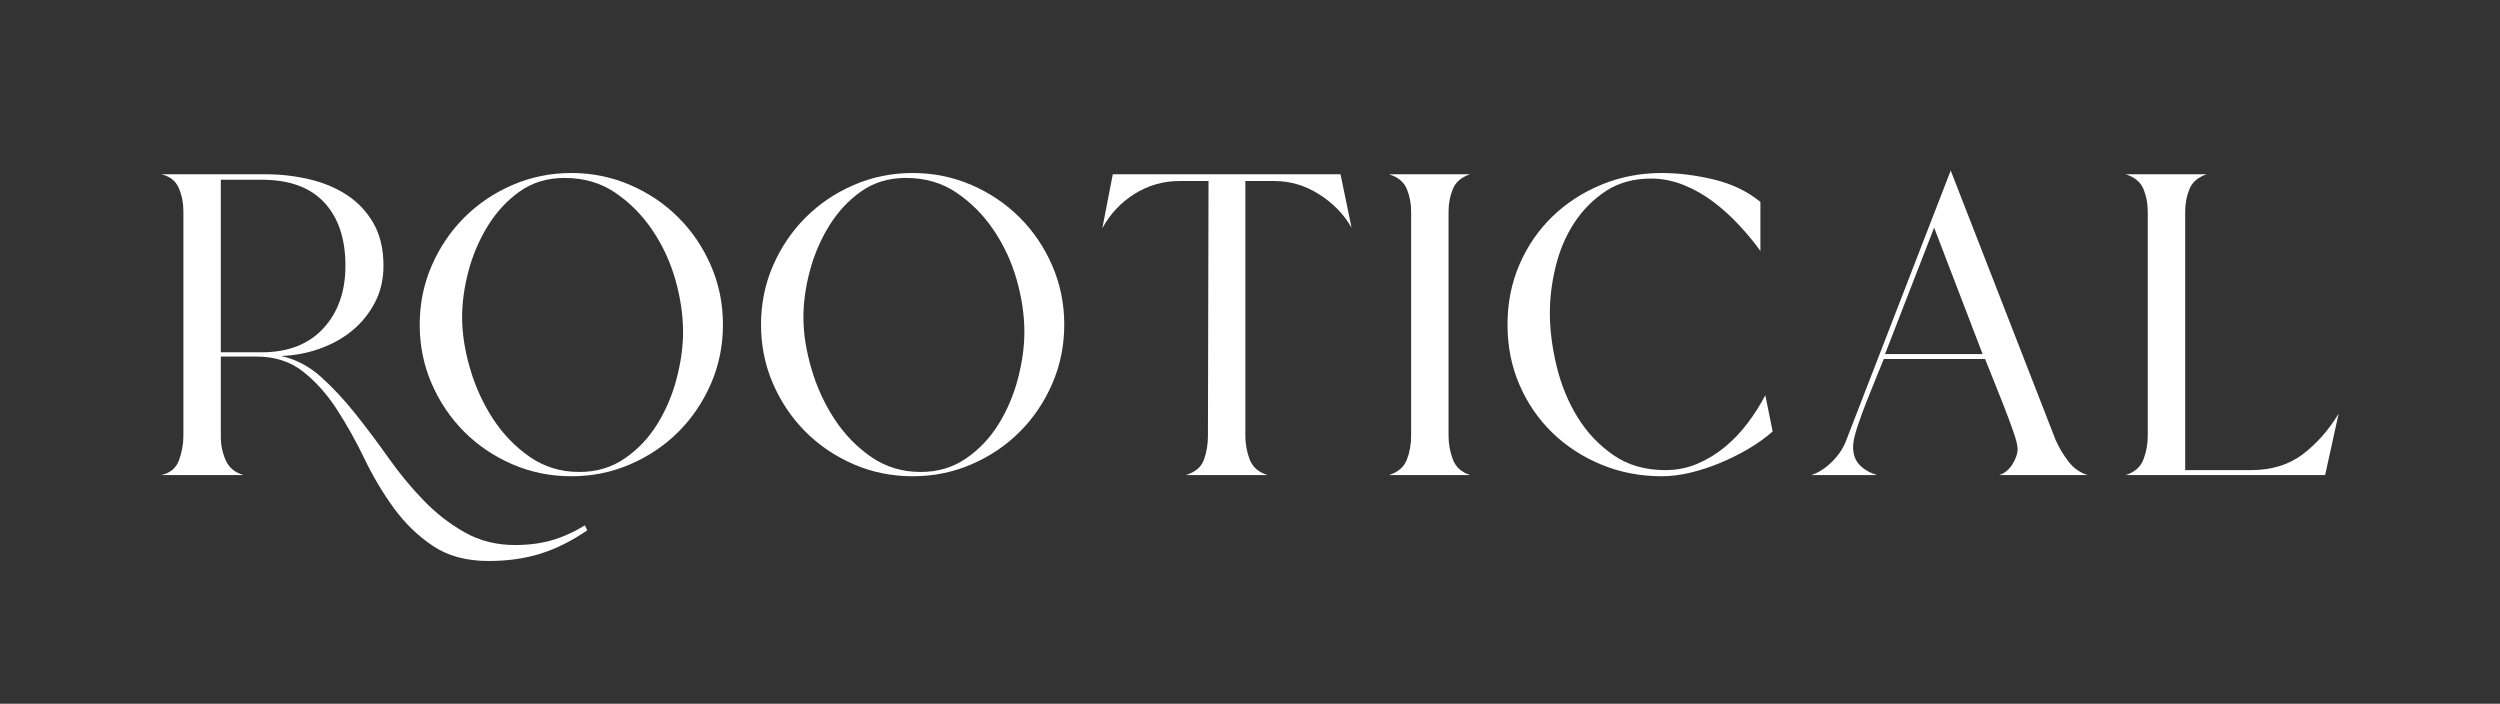 <svg version="1.0" preserveAspectRatio="xMidYMid meet" height="304" viewBox="0 0 810 228" zoomAndPan="magnify" width="1080" xmlns:xlink="http://www.w3.org/1999/xlink" xmlns="http://www.w3.org/2000/svg"><rect x="0" y="0" width="810" height="228" fill="#333333" stroke="none"/><defs><g></g></defs><g fill-opacity="1" fill="#ffffff"><g transform="translate(45.295, 153.915)"><g><path d="M 144.984 17.906 C 139.953 21.352 134.914 23.867 129.875 25.453 C 124.832 27.047 119.195 27.844 112.969 27.844 C 105.812 27.844 99.812 26.219 94.969 22.969 C 90.125 19.719 85.91 15.641 82.328 10.734 C 78.754 5.828 75.578 0.492 72.797 -5.266 C 70.016 -11.035 67.031 -16.375 63.844 -21.281 C 60.664 -26.188 57.02 -30.266 52.906 -33.516 C 48.789 -36.766 43.754 -38.391 37.797 -38.391 L 26.25 -38.391 L 26.25 -12.328 C 26.25 -9.68 26.781 -7.16 27.844 -4.766 C 28.906 -2.379 30.828 -0.789 33.609 0 L 6.969 0 C 9.883 -0.664 11.805 -2.289 12.734 -4.875 C 13.66 -7.457 14.125 -10.078 14.125 -12.734 L 14.125 -85.516 C 14.125 -88.172 13.625 -90.66 12.625 -92.984 C 11.633 -95.305 9.75 -96.797 6.969 -97.453 L 40.766 -97.453 C 45.547 -97.453 50.223 -96.922 54.797 -95.859 C 59.367 -94.805 63.441 -93.117 67.016 -90.797 C 70.598 -88.473 73.484 -85.422 75.672 -81.641 C 77.859 -77.859 78.953 -73.254 78.953 -67.828 C 78.953 -63.316 77.988 -59.27 76.062 -55.688 C 74.145 -52.102 71.66 -49.082 68.609 -46.625 C 65.566 -44.176 62.055 -42.254 58.078 -40.859 C 54.098 -39.473 49.988 -38.711 45.75 -38.578 C 50.52 -37.523 54.828 -35.273 58.672 -31.828 C 62.516 -28.379 66.258 -24.363 69.906 -19.781 C 73.551 -15.207 77.129 -10.438 80.641 -5.469 C 84.16 -0.5 87.941 4.07 91.984 8.25 C 96.023 12.426 100.469 15.875 105.312 18.594 C 110.156 21.312 115.555 22.672 121.516 22.672 C 125.891 22.672 129.832 22.172 133.344 21.172 C 136.863 20.18 140.484 18.562 144.203 16.312 Z M 26.25 -39.781 L 39.578 -39.781 C 48.066 -39.781 54.695 -42.363 59.469 -47.531 C 64.238 -52.707 66.625 -59.473 66.625 -67.828 C 66.625 -76.578 64.336 -83.406 59.766 -88.312 C 55.191 -93.219 48.461 -95.672 39.578 -95.672 L 26.25 -95.672 Z M 26.25 -39.781"></path></g></g></g><g fill-opacity="1" fill="#ffffff"><g transform="translate(128.83, 153.915)"><g><path d="M 105.406 -48.734 C 105.406 -41.961 104.113 -35.594 101.531 -29.625 C 98.945 -23.664 95.43 -18.461 90.984 -14.016 C 86.547 -9.578 81.344 -6.066 75.375 -3.484 C 69.406 -0.898 63.039 0.391 56.281 0.391 C 49.52 0.391 43.156 -0.898 37.188 -3.484 C 31.227 -6.066 26.023 -9.578 21.578 -14.016 C 17.141 -18.461 13.625 -23.664 11.031 -29.625 C 8.445 -35.594 7.156 -41.961 7.156 -48.734 C 7.156 -55.492 8.445 -61.852 11.031 -67.812 C 13.625 -73.781 17.141 -78.984 21.578 -83.422 C 26.023 -87.867 31.227 -91.383 37.188 -93.969 C 43.156 -96.562 49.52 -97.859 56.281 -97.859 C 63.039 -97.859 69.406 -96.562 75.375 -93.969 C 81.344 -91.383 86.547 -87.867 90.984 -83.422 C 95.43 -78.984 98.945 -73.781 101.531 -67.812 C 104.113 -61.852 105.406 -55.492 105.406 -48.734 Z M 20.891 -51.109 C 20.891 -45.941 21.75 -40.406 23.469 -34.5 C 25.188 -28.602 27.672 -23.164 30.922 -18.188 C 34.172 -13.219 38.148 -9.109 42.859 -5.859 C 47.566 -2.617 52.906 -1 58.875 -1 C 64.438 -1 69.336 -2.457 73.578 -5.375 C 77.828 -8.289 81.344 -12 84.125 -16.5 C 86.914 -21.008 89.004 -25.914 90.391 -31.219 C 91.785 -36.531 92.484 -41.57 92.484 -46.344 C 92.484 -51.781 91.656 -57.414 90 -63.25 C 88.344 -69.082 85.852 -74.453 82.531 -79.359 C 79.219 -84.266 75.207 -88.305 70.5 -91.484 C 65.801 -94.672 60.332 -96.266 54.094 -96.266 C 48.531 -96.266 43.691 -94.805 39.578 -91.891 C 35.461 -88.973 32.016 -85.258 29.234 -80.75 C 26.453 -76.238 24.363 -71.363 22.969 -66.125 C 21.582 -60.895 20.891 -55.891 20.891 -51.109 Z M 20.891 -51.109"></path></g></g></g><g fill-opacity="1" fill="#ffffff"><g transform="translate(239.414, 153.915)"><g><path d="M 105.406 -48.734 C 105.406 -41.961 104.113 -35.594 101.531 -29.625 C 98.945 -23.664 95.43 -18.461 90.984 -14.016 C 86.547 -9.578 81.344 -6.066 75.375 -3.484 C 69.406 -0.898 63.039 0.391 56.281 0.391 C 49.52 0.391 43.156 -0.898 37.188 -3.484 C 31.227 -6.066 26.023 -9.578 21.578 -14.016 C 17.141 -18.461 13.625 -23.664 11.031 -29.625 C 8.445 -35.594 7.156 -41.961 7.156 -48.734 C 7.156 -55.492 8.445 -61.852 11.031 -67.812 C 13.625 -73.781 17.141 -78.984 21.578 -83.422 C 26.023 -87.867 31.227 -91.383 37.188 -93.969 C 43.156 -96.562 49.52 -97.859 56.281 -97.859 C 63.039 -97.859 69.406 -96.562 75.375 -93.969 C 81.344 -91.383 86.547 -87.867 90.984 -83.422 C 95.43 -78.984 98.945 -73.781 101.531 -67.812 C 104.113 -61.852 105.406 -55.492 105.406 -48.734 Z M 20.891 -51.109 C 20.891 -45.941 21.75 -40.406 23.469 -34.5 C 25.188 -28.602 27.672 -23.164 30.922 -18.188 C 34.172 -13.219 38.148 -9.109 42.859 -5.859 C 47.566 -2.617 52.906 -1 58.875 -1 C 64.438 -1 69.336 -2.457 73.578 -5.375 C 77.828 -8.289 81.344 -12 84.125 -16.5 C 86.914 -21.008 89.004 -25.914 90.391 -31.219 C 91.785 -36.531 92.484 -41.57 92.484 -46.344 C 92.484 -51.781 91.656 -57.414 90 -63.25 C 88.344 -69.082 85.852 -74.453 82.531 -79.359 C 79.219 -84.266 75.207 -88.305 70.5 -91.484 C 65.801 -94.672 60.332 -96.266 54.094 -96.266 C 48.531 -96.266 43.691 -94.805 39.578 -91.891 C 35.461 -88.973 32.016 -85.258 29.234 -80.75 C 26.453 -76.238 24.363 -71.363 22.969 -66.125 C 21.582 -60.895 20.891 -55.891 20.891 -51.109 Z M 20.891 -51.109"></path></g></g></g><g fill-opacity="1" fill="#ffffff"><g transform="translate(349.998, 153.915)"><g><path d="M 53.5 -12.734 C 53.5 -10.078 53.961 -7.52 54.891 -5.062 C 55.816 -2.613 57.738 -0.926 60.656 0 L 34.203 0 C 37.254 -0.926 39.211 -2.582 40.078 -4.969 C 40.941 -7.352 41.375 -9.941 41.375 -12.734 L 41.562 -95.266 L 32.219 -95.266 C 26.914 -95.266 22.039 -93.875 17.594 -91.094 C 13.156 -88.312 9.676 -84.598 7.156 -79.953 L 10.547 -97.453 L 84.328 -97.453 L 87.906 -80.156 C 85.383 -84.531 81.867 -88.141 77.359 -90.984 C 72.859 -93.836 68.02 -95.266 62.844 -95.266 L 53.5 -95.266 Z M 53.5 -12.734"></path></g></g></g><g fill-opacity="1" fill="#ffffff"><g transform="translate(443.08, 153.915)"><g><path d="M 26.25 -12.734 C 26.25 -10.078 26.711 -7.52 27.641 -5.062 C 28.566 -2.613 30.426 -0.926 33.219 0 L 6.969 0 C 9.883 -0.926 11.805 -2.582 12.734 -4.969 C 13.66 -7.352 14.125 -9.941 14.125 -12.734 L 14.125 -85.328 C 14.125 -87.973 13.66 -90.422 12.734 -92.672 C 11.805 -94.93 9.883 -96.523 6.969 -97.453 L 33.219 -97.453 C 30.426 -96.523 28.566 -94.93 27.641 -92.672 C 26.711 -90.422 26.25 -87.973 26.25 -85.328 Z M 26.25 -12.734"></path></g></g></g><g fill-opacity="1" fill="#ffffff"><g transform="translate(481.466, 153.915)"><g><path d="M 92.875 -14.125 C 90.625 -12.133 88.039 -10.273 85.125 -8.547 C 82.207 -6.828 79.156 -5.301 75.969 -3.969 C 72.789 -2.645 69.578 -1.586 66.328 -0.797 C 63.078 -0.004 59.926 0.391 56.875 0.391 C 49.988 0.391 43.492 -0.863 37.391 -3.375 C 31.297 -5.895 25.992 -9.344 21.484 -13.719 C 16.973 -18.094 13.426 -23.266 10.844 -29.234 C 8.258 -35.203 6.969 -41.703 6.969 -48.734 C 6.969 -55.754 8.258 -62.25 10.844 -68.219 C 13.426 -74.188 16.973 -79.359 21.484 -83.734 C 25.992 -88.109 31.297 -91.555 37.391 -94.078 C 43.492 -96.598 49.988 -97.859 56.875 -97.859 C 62.312 -97.859 67.945 -97.16 73.781 -95.766 C 79.625 -94.367 84.664 -91.945 88.906 -88.5 L 88.906 -72.594 C 86.914 -75.375 84.625 -78.156 82.031 -80.938 C 79.445 -83.727 76.664 -86.25 73.688 -88.5 C 70.707 -90.758 67.492 -92.582 64.047 -93.969 C 60.598 -95.363 57.082 -96.062 53.5 -96.062 C 47.801 -96.062 42.895 -94.703 38.781 -91.984 C 34.676 -89.266 31.266 -85.816 28.547 -81.641 C 25.828 -77.461 23.836 -72.785 22.578 -67.609 C 21.316 -62.441 20.688 -57.406 20.688 -52.5 C 20.688 -47.07 21.414 -41.336 22.875 -35.297 C 24.332 -29.266 26.582 -23.766 29.625 -18.797 C 32.676 -13.828 36.555 -9.719 41.266 -6.469 C 45.973 -3.219 51.578 -1.594 58.078 -1.594 C 61.785 -1.594 65.266 -2.285 68.516 -3.672 C 71.766 -5.066 74.75 -6.891 77.469 -9.141 C 80.188 -11.398 82.641 -13.988 84.828 -16.906 C 87.016 -19.82 88.906 -22.805 90.5 -25.859 Z M 92.875 -14.125"></path></g></g></g><g fill-opacity="1" fill="#ffffff"><g transform="translate(579.718, 153.915)"><g><path d="M 20.688 -9.156 C 20.688 -6.633 21.414 -4.645 22.875 -3.188 C 24.332 -1.727 26.188 -0.664 28.438 0 L 7.156 0 C 9.539 -0.789 11.797 -2.25 13.922 -4.375 C 16.047 -6.5 17.57 -8.82 18.5 -11.344 L 52.312 -98.656 L 86.312 -11.344 C 87.375 -8.945 88.734 -6.656 90.391 -4.469 C 92.047 -2.281 94.133 -0.789 96.656 0 L 68.016 0 C 69.742 -0.531 71.172 -1.691 72.297 -3.484 C 73.422 -5.273 73.984 -6.961 73.984 -8.547 C 73.984 -9.609 73.52 -11.461 72.594 -14.109 C 71.664 -16.766 70.602 -19.617 69.406 -22.672 C 68.219 -25.723 67.055 -28.641 65.922 -31.422 C 64.797 -34.203 63.973 -36.258 63.453 -37.594 L 30.625 -37.594 C 30.094 -36.258 29.297 -34.301 28.234 -31.719 C 27.18 -29.133 26.086 -26.414 24.953 -23.562 C 23.828 -20.719 22.832 -17.969 21.969 -15.312 C 21.113 -12.664 20.688 -10.613 20.688 -9.156 Z M 31.031 -39.188 L 62.656 -39.188 L 46.938 -80.156 Z M 31.031 -39.188"></path></g></g></g><g fill-opacity="1" fill="#ffffff"><g transform="translate(681.75, 153.915)"><g><path d="M 47.531 -1.594 C 54.164 -1.594 59.734 -3.281 64.234 -6.656 C 68.742 -10.039 72.656 -14.453 75.969 -19.891 L 71.594 0 L 6.969 0 C 9.883 -0.926 11.805 -2.613 12.734 -5.062 C 13.66 -7.52 14.125 -10.078 14.125 -12.734 L 14.125 -85.328 C 14.125 -87.973 13.66 -90.422 12.734 -92.672 C 11.805 -94.93 9.883 -96.523 6.969 -97.453 L 33.219 -97.453 C 30.426 -96.523 28.566 -94.93 27.641 -92.672 C 26.711 -90.422 26.25 -87.973 26.25 -85.328 L 26.25 -1.594 Z M 47.531 -1.594"></path></g></g></g></svg>